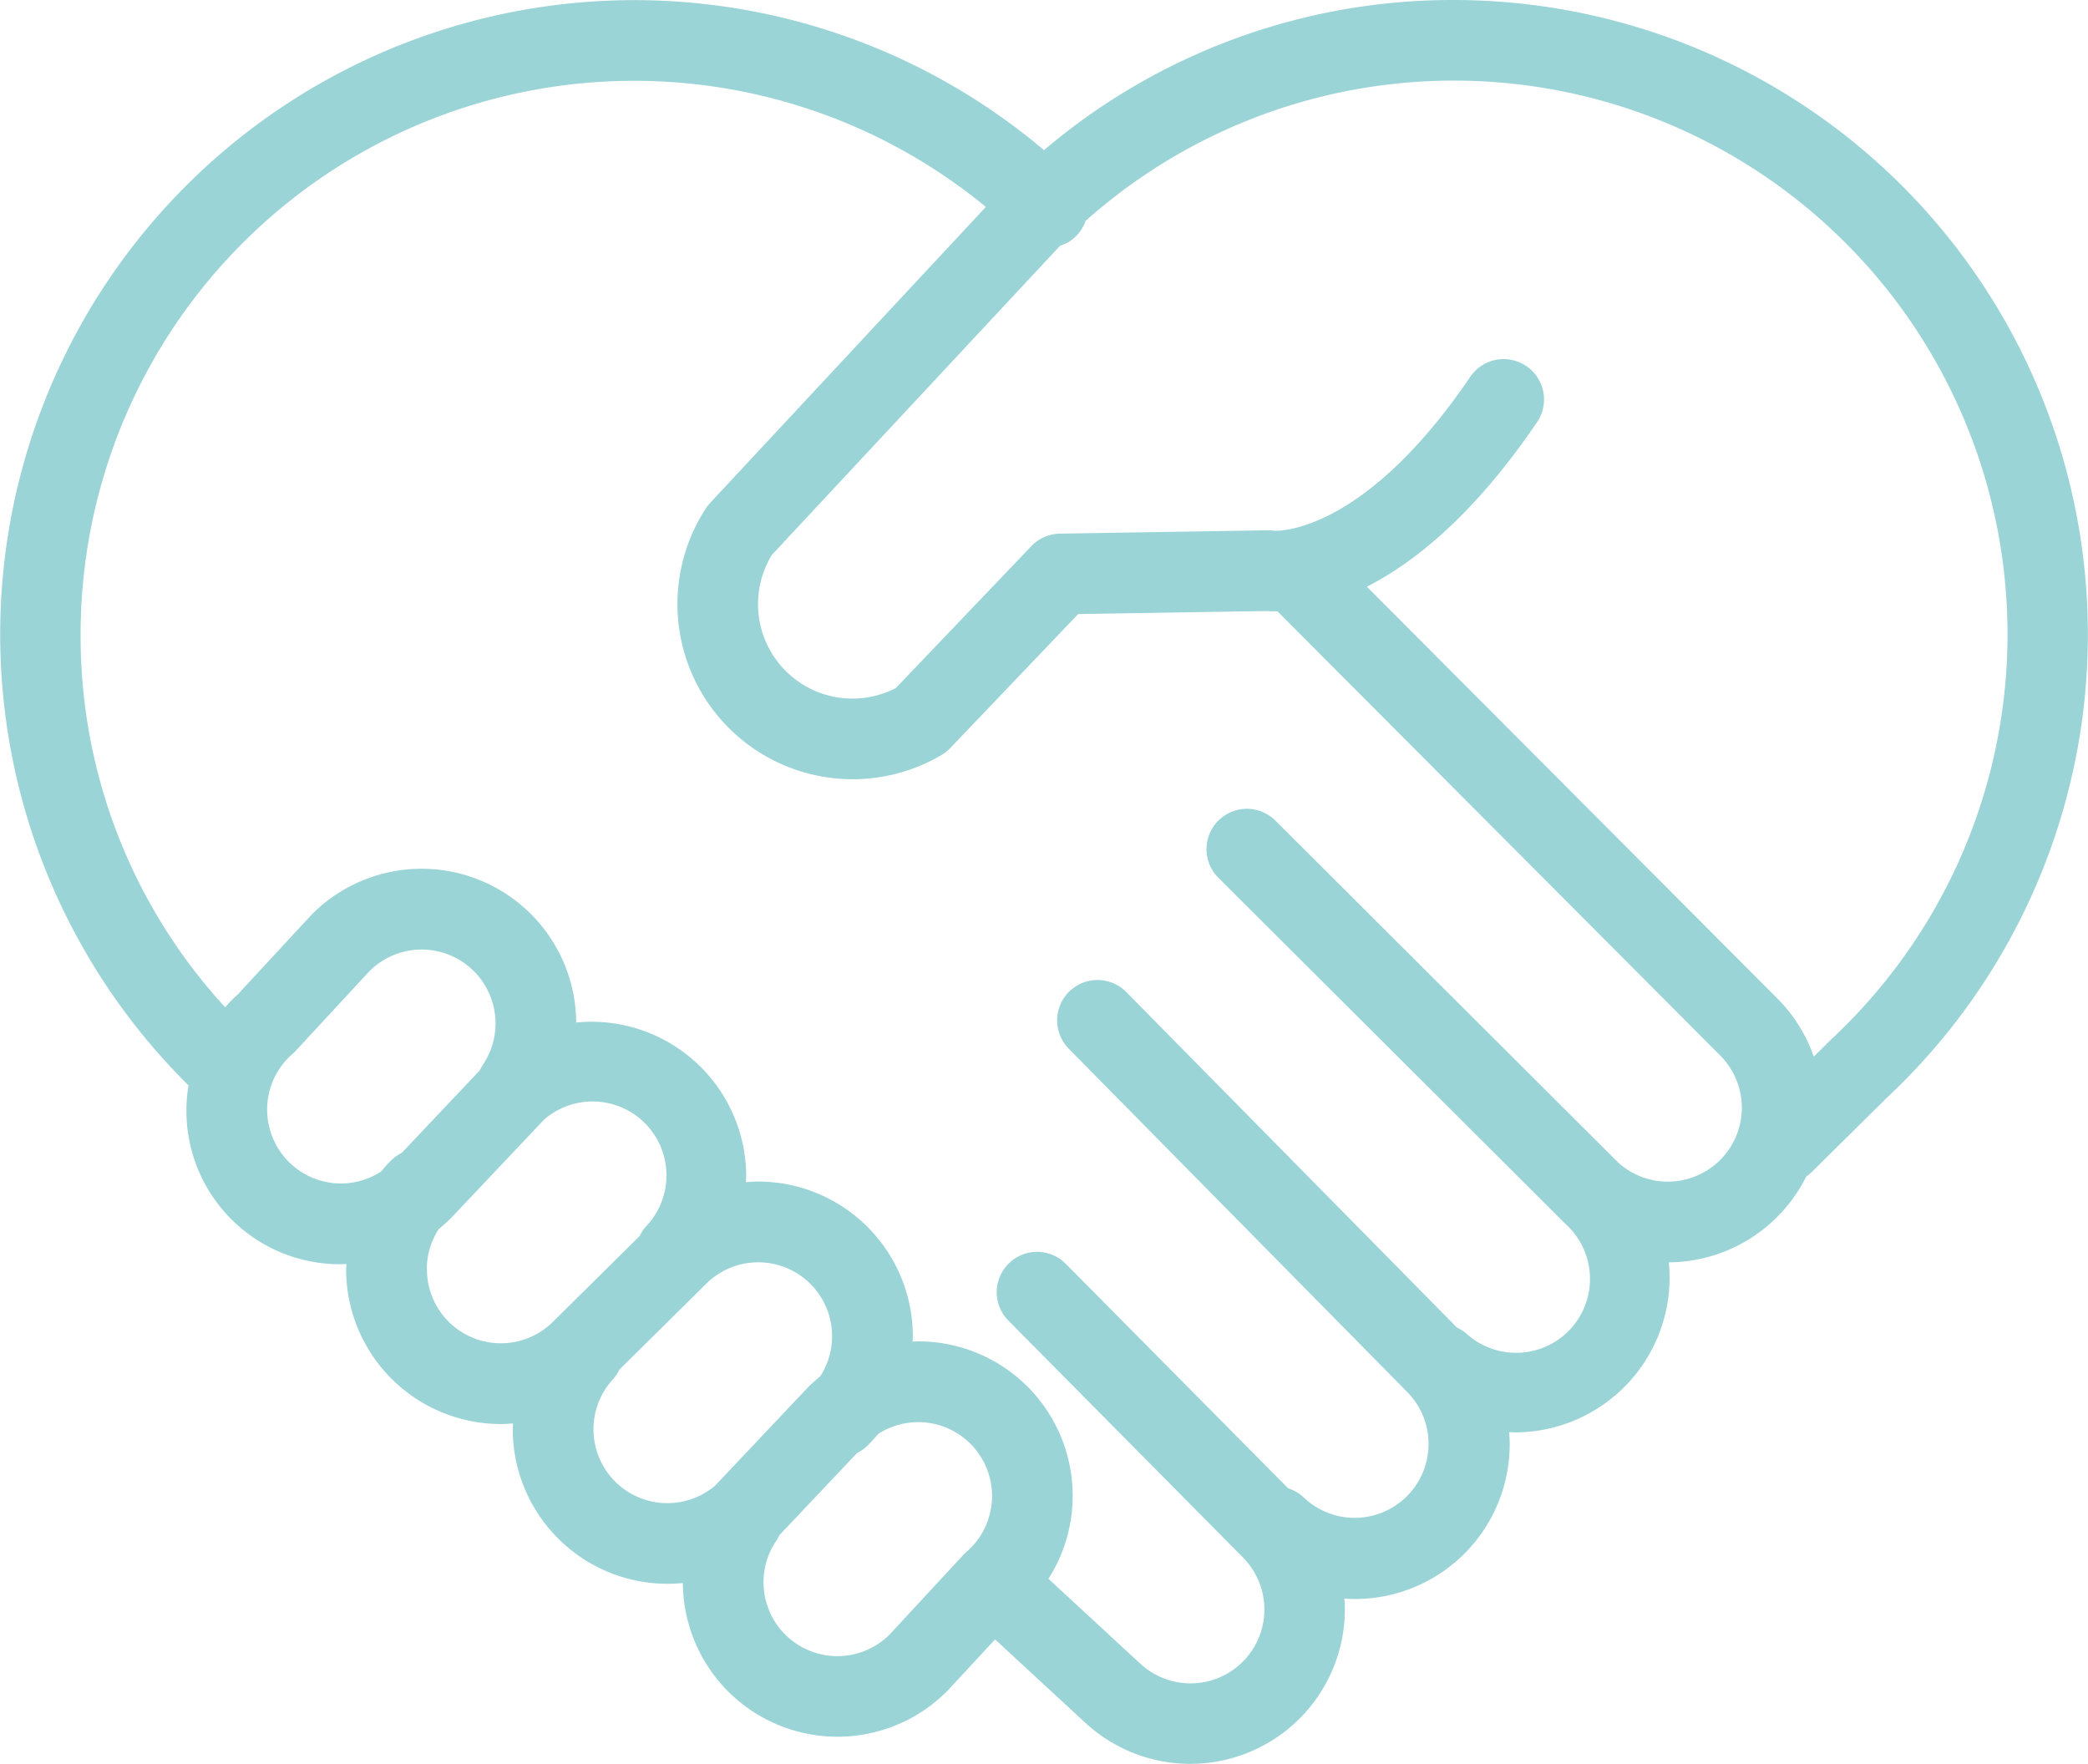 <?xml version="1.0" ?><svg xmlns="http://www.w3.org/2000/svg" width="119.183" height="100.677" viewBox="0 0 119.183 100.677"><path d="M82.973,0A35.995,35.995,0,0,0,59.591,8.571a36.2,36.2,0,0,0-48.83,53.381,8.758,8.758,0,0,0,8.7,10.207c.105,0,.207-.012.311-.014,0,.1-.015.206-.015.31a8.836,8.836,0,0,0,8.826,8.826c.235,0,.467-.016.7-.034,0,.11-.015.219-.015.33A8.835,8.835,0,0,0,38.1,90.4c.294,0,.588-.014.878-.043A8.825,8.825,0,0,0,54.1,96.487l2.7-2.912,5.147,4.755a8.825,8.825,0,0,0,14.818-6.478c0-.205-.016-.409-.03-.612.2.014.408.029.613.029a8.835,8.835,0,0,0,8.826-8.825c0-.235-.016-.468-.035-.7.111,0,.221.014.331.014A8.836,8.836,0,0,0,95.3,72.932c0-.3-.015-.589-.044-.88a8.827,8.827,0,0,0,7.844-4.9,2.267,2.267,0,0,0,.312-.253l4.351-4.3A36.211,36.211,0,0,0,82.973,0M19.465,67.552a4.218,4.218,0,0,1-2.76-7.406,2.431,2.431,0,0,0,.183-.176l4.2-4.538a4.217,4.217,0,0,1,6.48,5.336,2.382,2.382,0,0,0-.185.331l-4.446,4.7a2.248,2.248,0,0,0-.589.415q-.317.317-.6.658a4.186,4.186,0,0,1-2.286.678m4.9,4.9a4.187,4.187,0,0,1,.685-2.3c.24-.2.472-.4.7-.628l5.3-5.607A4.217,4.217,0,0,1,36.875,70a2.288,2.288,0,0,0-.364.551L31.57,75.437a4.218,4.218,0,0,1-7.2-2.982M40.816,84.8a4.217,4.217,0,0,1-5.822-6.08,2.287,2.287,0,0,0,.363-.548L40.3,73.285a4.215,4.215,0,0,1,6.513,5.28c-.24.2-.472.4-.7.628Zm9.967,8.492a4.217,4.217,0,0,1-6.48-5.338,2.286,2.286,0,0,0,.185-.331l4.445-4.7a2.245,2.245,0,0,0,.591-.416q.317-.317.6-.659a4.215,4.215,0,0,1,5.043,6.73q-.1.084-.182.176h0ZM95.2,67.447a4.22,4.22,0,0,1-2.728-1c-.015-.013-.033-.021-.048-.034L72.8,46.839A2.3,2.3,0,1,0,69.544,50.1L89.38,69.881A4.217,4.217,0,0,1,83.7,76.117a2.3,2.3,0,0,0-.529-.334L64.287,56.623a2.3,2.3,0,0,0-3.282,3.236l19.326,19.6a4.218,4.218,0,0,1-5.909,6.019,2.274,2.274,0,0,0-.893-.526L60.835,72.136a2.3,2.3,0,1,0-3.274,3.243L70.922,88.87a4.217,4.217,0,0,1-5.847,6.077l-5.23-4.833A8.811,8.811,0,0,0,52.4,76.563c-.105,0-.207.012-.311.014,0-.1.015-.206.015-.31a8.836,8.836,0,0,0-8.826-8.826c-.235,0-.467.016-.7.035,0-.111.015-.22.015-.331a8.835,8.835,0,0,0-8.825-8.825q-.442,0-.879.043a8.825,8.825,0,0,0-15.128-6.128l-4.181,4.517a8.934,8.934,0,0,0-.729.739,31.252,31.252,0,0,1-8.249-21.28,31.595,31.595,0,0,1,51.671-24.4L40.547,28.691a2.348,2.348,0,0,0-.239.3A10,10,0,0,0,53.733,43.1a2.28,2.28,0,0,0,.5-.394l7.31-7.657,10.769-.173c.149.013.362.02.607.018l25.269,25.35a4.218,4.218,0,0,1-2.982,7.2m9.359-8.157-1.035,1.023a8.771,8.771,0,0,0-2.081-3.321l-23.427-23.5c2.723-1.392,6.127-4.109,9.713-9.393a2.3,2.3,0,1,0-3.813-2.588c-5.8,8.549-10.533,8.788-11.093,8.788h-.055a2.569,2.569,0,0,0-.393-.028L60.5,30.459a2.305,2.305,0,0,0-1.63.713l-7.735,8.1a5.391,5.391,0,0,1-7.076-7.6L60.508,14.028a2.269,2.269,0,0,0,.941-.576,2.294,2.294,0,0,0,.514-.841,31.6,31.6,0,0,1,42.6,46.679" transform="translate(0 0)" fill="#9bd4d7"/></svg>